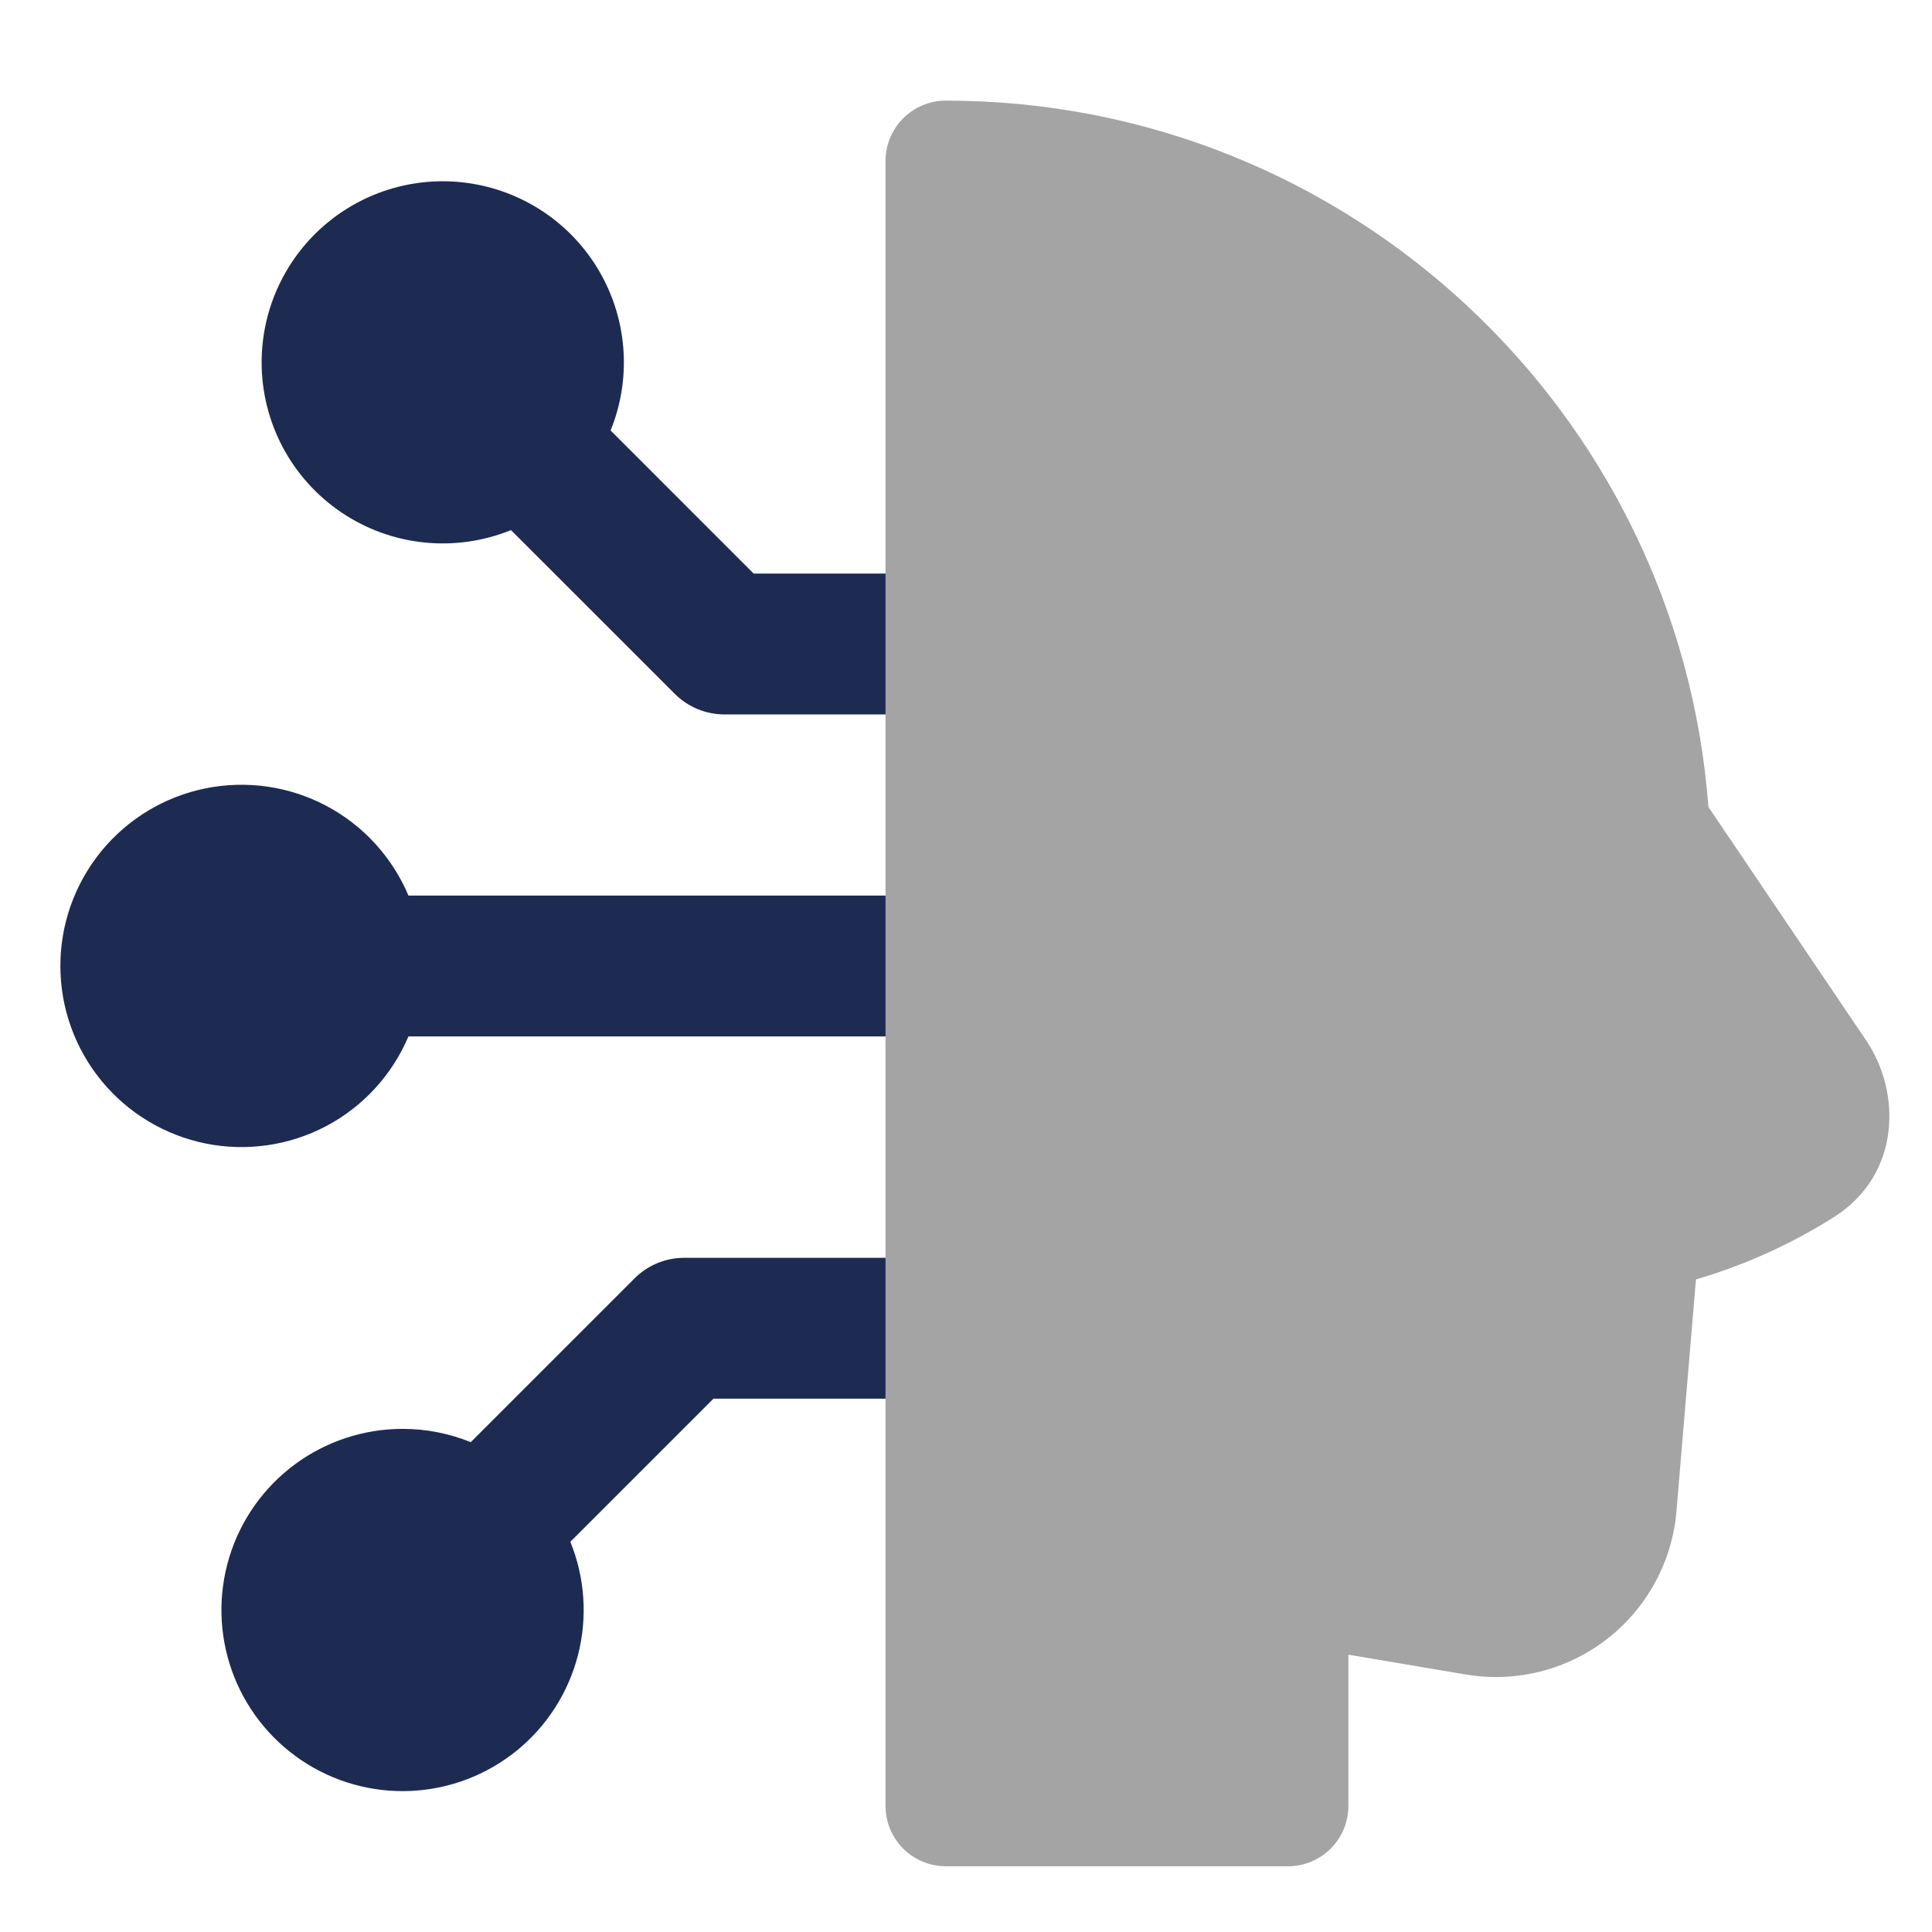<svg xmlns="http://www.w3.org/2000/svg" width="100" height="100" viewBox="0 0 100 100" fill="none"><path fill-rule="evenodd" clip-rule="evenodd" d="M13.542 18.75C13.543 17.367 13.85 16.001 14.441 14.751C15.032 13.501 15.892 12.396 16.96 11.518C18.028 10.639 19.277 10.008 20.618 9.668C21.959 9.329 23.358 9.291 24.715 9.557C26.073 9.822 27.355 10.384 28.469 11.203C29.583 12.022 30.503 13.078 31.161 14.294C31.82 15.51 32.201 16.857 32.277 18.238C32.354 19.619 32.124 21 31.604 22.281L39.01 29.688H48.958C49.925 29.688 50.853 30.072 51.536 30.755C52.22 31.439 52.604 32.366 52.604 33.333C52.604 34.3 52.22 35.228 51.536 35.911C50.853 36.595 49.925 36.979 48.958 36.979H37.5C36.533 36.979 35.606 36.594 34.923 35.91L26.448 27.438C25.024 28.016 23.48 28.236 21.951 28.078C20.423 27.92 18.956 27.388 17.682 26.53C16.407 25.672 15.362 24.514 14.64 23.157C13.918 21.8 13.541 20.287 13.542 18.75ZM3.125 50C3.124 47.835 3.871 45.737 5.241 44.061C6.611 42.385 8.519 41.235 10.64 40.805C12.762 40.376 14.967 40.694 16.881 41.705C18.794 42.717 20.299 44.359 21.14 46.354H48.958C49.925 46.354 50.853 46.738 51.536 47.422C52.22 48.106 52.604 49.033 52.604 50C52.604 50.967 52.22 51.894 51.536 52.578C50.853 53.262 49.925 53.646 48.958 53.646H21.14C20.297 55.639 18.792 57.279 16.879 58.289C14.966 59.298 12.762 59.616 10.642 59.187C8.522 58.757 6.615 57.608 5.245 55.934C3.875 54.26 3.126 52.163 3.125 50ZM20.833 73.958C18.825 73.959 16.87 74.605 15.256 75.8C13.642 76.996 12.454 78.678 11.869 80.599C11.283 82.521 11.33 84.579 12.002 86.472C12.675 88.365 13.937 89.991 15.604 91.112C17.27 92.233 19.253 92.789 21.259 92.699C23.266 92.608 25.19 91.876 26.749 90.609C28.308 89.342 29.418 87.608 29.917 85.663C30.416 83.717 30.277 81.663 29.521 79.802L36.927 72.396H48.958C49.925 72.396 50.853 72.012 51.536 71.328C52.22 70.644 52.604 69.717 52.604 68.75C52.604 67.783 52.22 66.856 51.536 66.172C50.853 65.488 49.925 65.104 48.958 65.104H35.417C34.45 65.104 33.521 65.487 32.84 66.173L24.365 74.646C23.243 74.191 22.044 73.957 20.833 73.958Z" fill="#1D2B53"></path><path d="M48.959 5.208C48.13 5.208 47.335 5.537 46.749 6.124C46.163 6.71 45.834 7.504 45.834 8.333V93.473C45.834 94.302 46.163 95.097 46.749 95.683C47.335 96.269 48.13 96.598 48.959 96.598H66.667C67.496 96.598 68.291 96.269 68.877 95.683C69.463 95.097 69.792 94.302 69.792 93.473V85.646L75.871 86.673C77.15 86.889 78.46 86.837 79.718 86.521C80.975 86.204 82.154 85.631 83.178 84.836C84.203 84.041 85.052 83.042 85.67 81.902C86.289 80.763 86.665 79.507 86.774 78.215L87.782 66.223C90.32 65.48 92.742 64.383 94.974 62.965C98.388 60.756 98.411 56.546 96.592 53.852L88.428 41.769C86.886 21.321 69.805 5.208 48.959 5.208Z" fill="#A4A4A4"></path></svg>